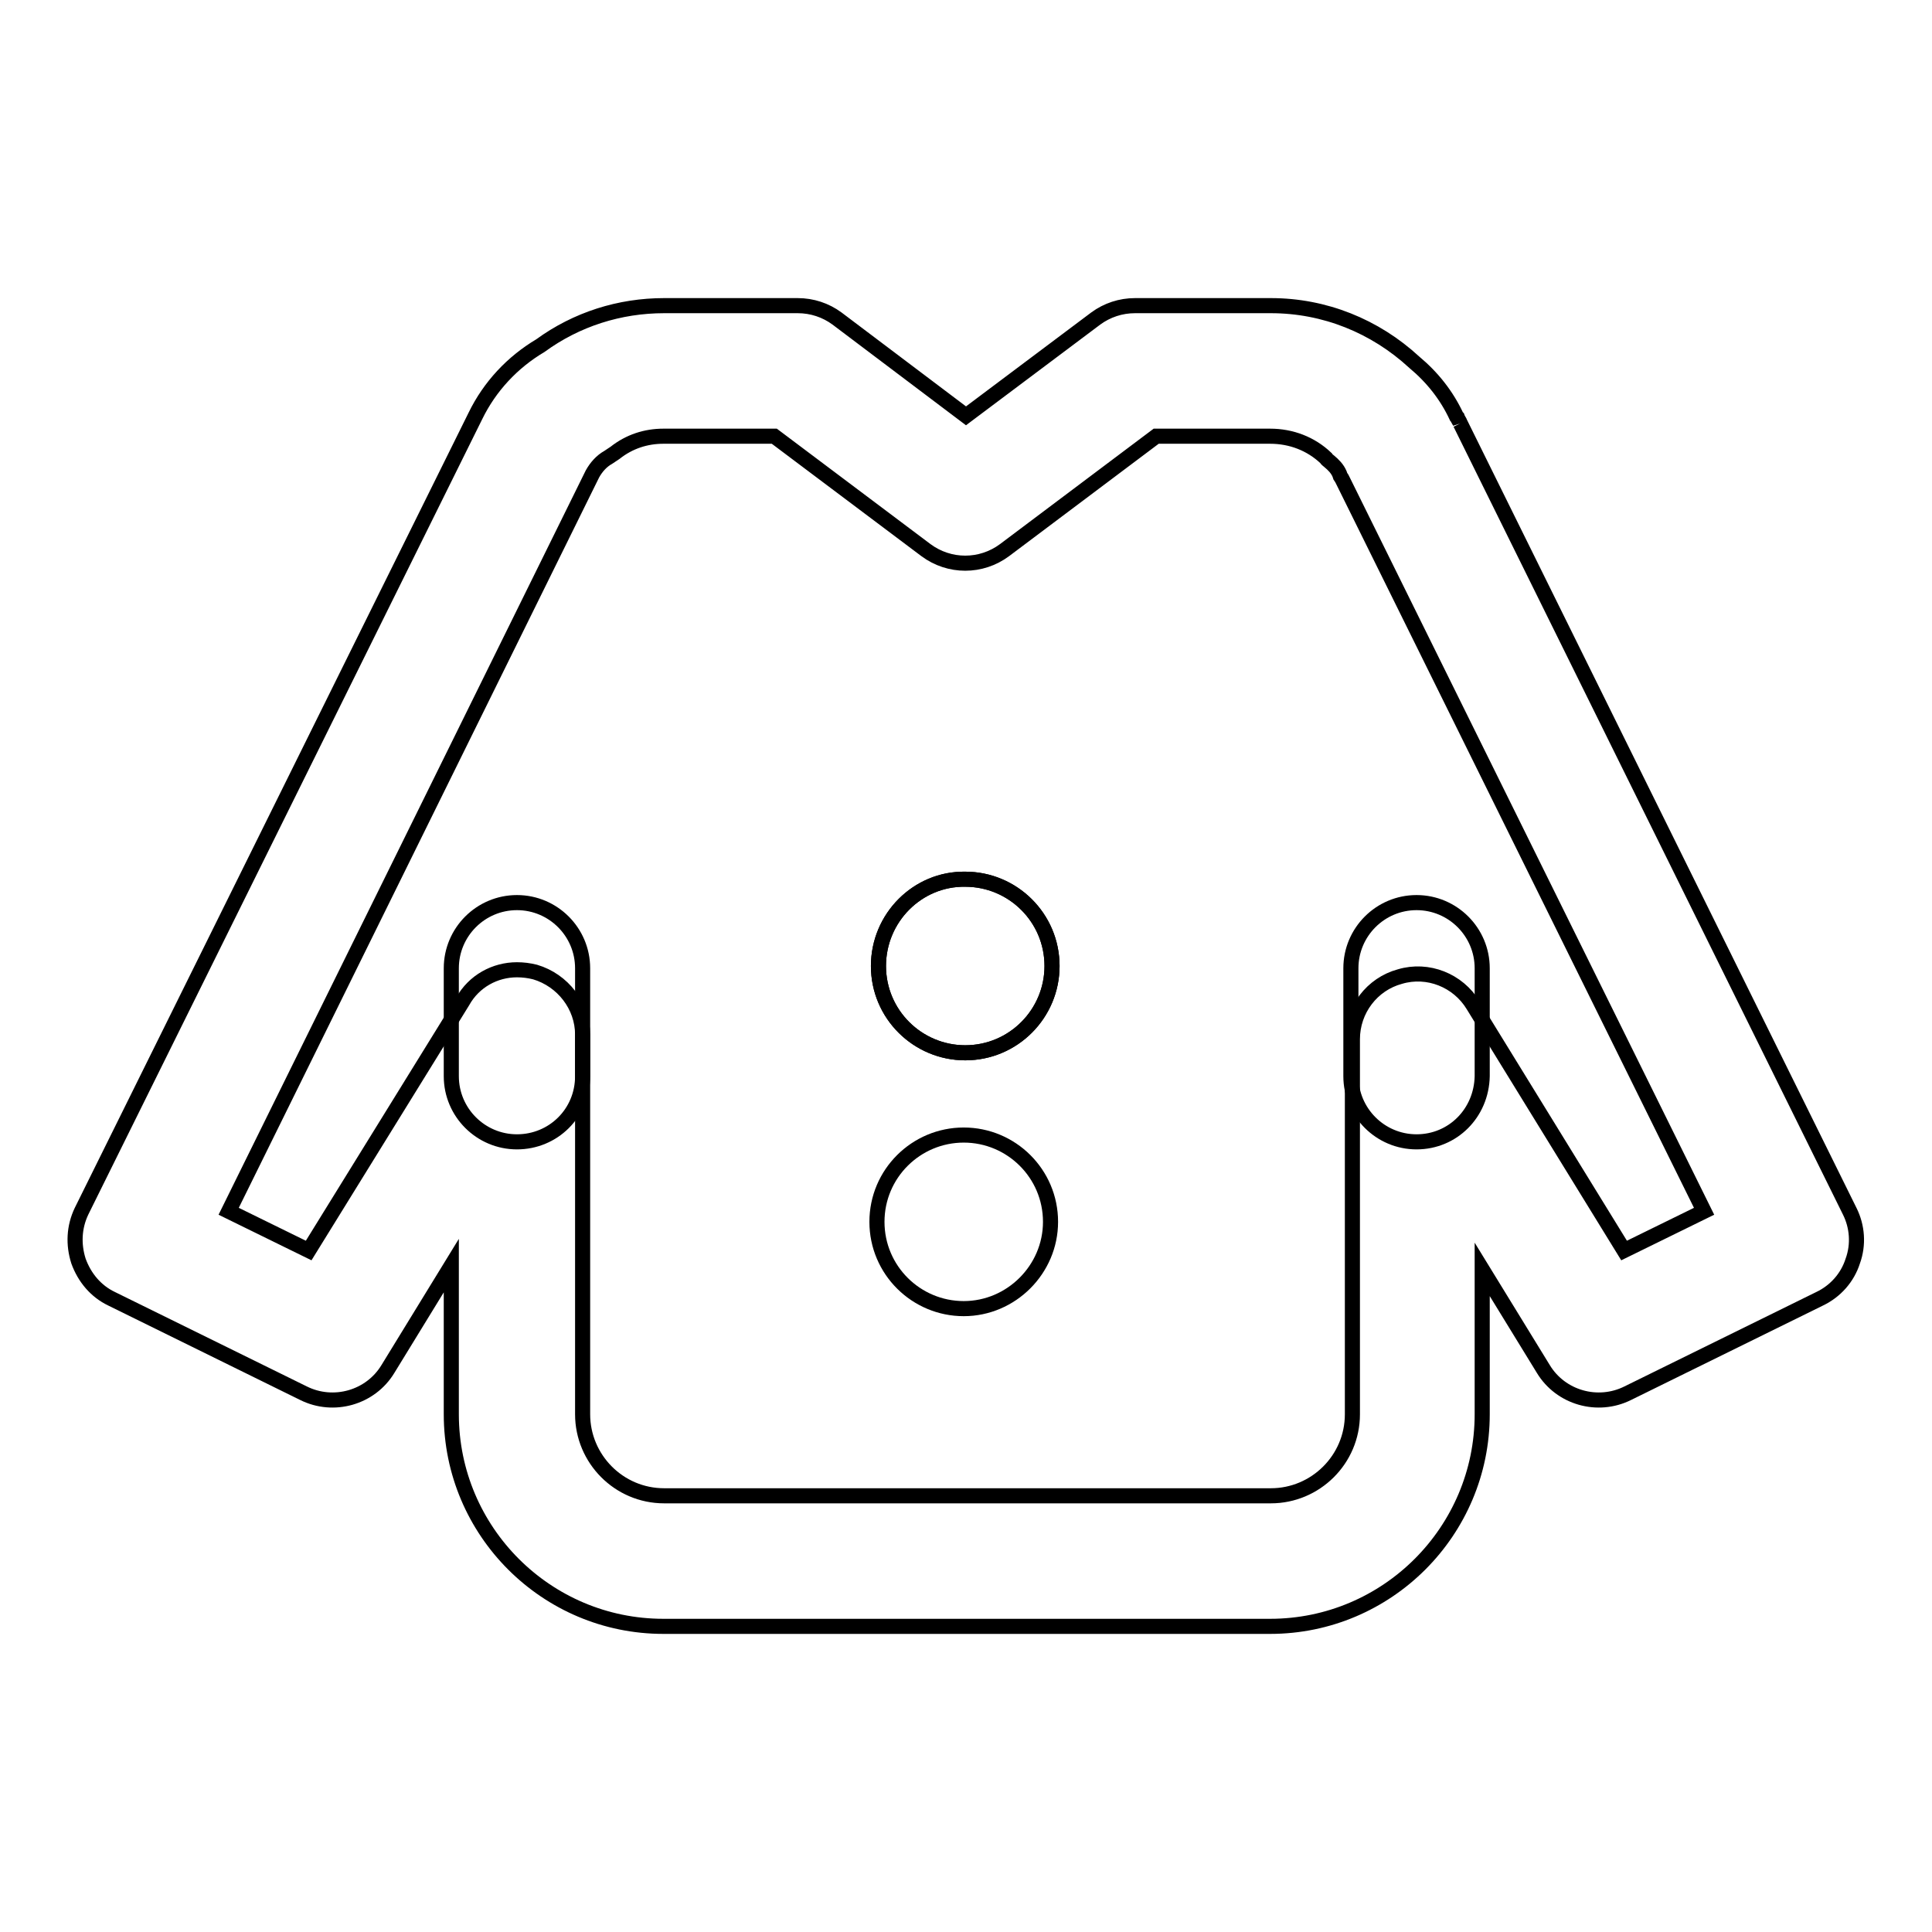 <?xml version="1.0" encoding="utf-8"?>
<!-- Svg Vector Icons : http://www.onlinewebfonts.com/icon -->
<!DOCTYPE svg PUBLIC "-//W3C//DTD SVG 1.1//EN" "http://www.w3.org/Graphics/SVG/1.1/DTD/svg11.dtd">
<svg version="1.1" xmlns="http://www.w3.org/2000/svg" xmlns:xlink="http://www.w3.org/1999/xlink" x="0px" y="0px" viewBox="0 0 256 256" enable-background="new 0 0 256 256" xml:space="preserve">
<g> <path stroke-width="2" fill-opacity="0" stroke="#000000"  d="M193.5,56.1l51.6,104.4c1,2,1.2,4.4,0.4,6.6c-0.7,2.2-2.3,4-4.4,5l-25.4,12.5c-4,2-8.9,0.6-11.2-3.2 l-8.1-13.2v19.2c0,15.5-12.6,28.1-28.1,28.1H87.9c-15.5,0-28.1-12.6-28.1-28.1v-19.7l-8.4,13.7c-2.3,3.8-7.2,5.2-11.2,3.2 l-25.4-12.5c-2.1-1-3.6-2.8-4.4-5c-0.7-2.2-0.6-4.5,0.4-6.6L63,55.1c1.9-3.9,4.9-7.1,8.6-9.3c4.8-3.5,10.5-5.3,16.4-5.3h17.7 c1.9,0,3.7,0.6,5.2,1.7L128,55.1l17.2-12.9c1.5-1.1,3.3-1.7,5.2-1.7h18c7.1,0,13.8,2.7,19,7.5c2.4,2,4.3,4.4,5.6,7.2l0.1,0.1 c0.1,0.3,0.3,0.5,0.4,0.8 M68.5,128.5c0.8,0,1.6,0.1,2.4,0.3c3.7,1.1,6.3,4.5,6.3,8.3v50.3c0,5.9,4.8,10.8,10.8,10.8h80.4 c5.9,0,10.8-4.8,10.8-10.8v-49.7c0-3.9,2.6-7.3,6.3-8.3c3.7-1.1,7.7,0.5,9.7,3.8l20,32.5l10.6-5.2L178,63.8l-0.2-0.4l-0.2-0.3 l-0.1-0.3c-0.3-0.7-0.8-1.2-1.4-1.7c-0.1-0.1-0.3-0.2-0.4-0.4c-2-1.9-4.6-2.9-7.4-2.9h-15.1l-20.1,15.1c-3.1,2.3-7.3,2.3-10.4,0 l-20.1-15.1H87.9c-2.3,0-4.5,0.7-6.4,2.2c-0.3,0.2-0.6,0.4-0.9,0.6c-0.9,0.5-1.6,1.3-2.1,2.2l-48.2,97.7l10.6,5.2l20.4-33 C62.8,130,65.6,128.5,68.5,128.5z"/> <path stroke-width="2" fill-opacity="0" stroke="#000000"  d="M68.5,151.3c-4.8,0-8.7-3.9-8.7-8.7v-14.3c0-4.8,3.9-8.7,8.7-8.7c4.8,0,8.7,3.9,8.7,8.7v14.3 C77.2,147.5,73.3,151.3,68.5,151.3z"/> <path stroke-width="2" fill-opacity="0" stroke="#000000"  d="M187.7,151.3c-4.8,0-8.7-3.9-8.7-8.7v-14.3c0-4.8,3.9-8.7,8.7-8.7c4.8,0,8.7,3.9,8.7,8.7v14.3 C196.3,147.5,192.5,151.3,187.7,151.3z"/> <path stroke-width="2" fill-opacity="0" stroke="#000000"  d="M116.4,128c0,6.4,5.2,11.5,11.5,11.5c6.4,0,11.5-5.2,11.5-11.5c0-6.4-5.2-11.5-11.5-11.5 C121.6,116.4,116.4,121.6,116.4,128C116.4,128,116.4,128,116.4,128z"/> <path stroke-width="2" fill-opacity="0" stroke="#000000"  d="M116.4,128c0,6.4,5.2,11.5,11.5,11.5c6.4,0,11.5-5.2,11.5-11.5c0-6.4-5.2-11.5-11.5-11.5 C121.6,116.4,116.4,121.6,116.4,128C116.4,128,116.4,128,116.4,128z"/> <path stroke-width="2" fill-opacity="0" stroke="#000000"  d="M116.2,161.9c0,6.4,5.2,11.5,11.5,11.5s11.5-5.2,11.5-11.5c0-6.4-5.2-11.5-11.5-11.5 C121.4,150.4,116.2,155.5,116.2,161.9C116.2,161.9,116.2,161.9,116.2,161.9z"/></g>
</svg>